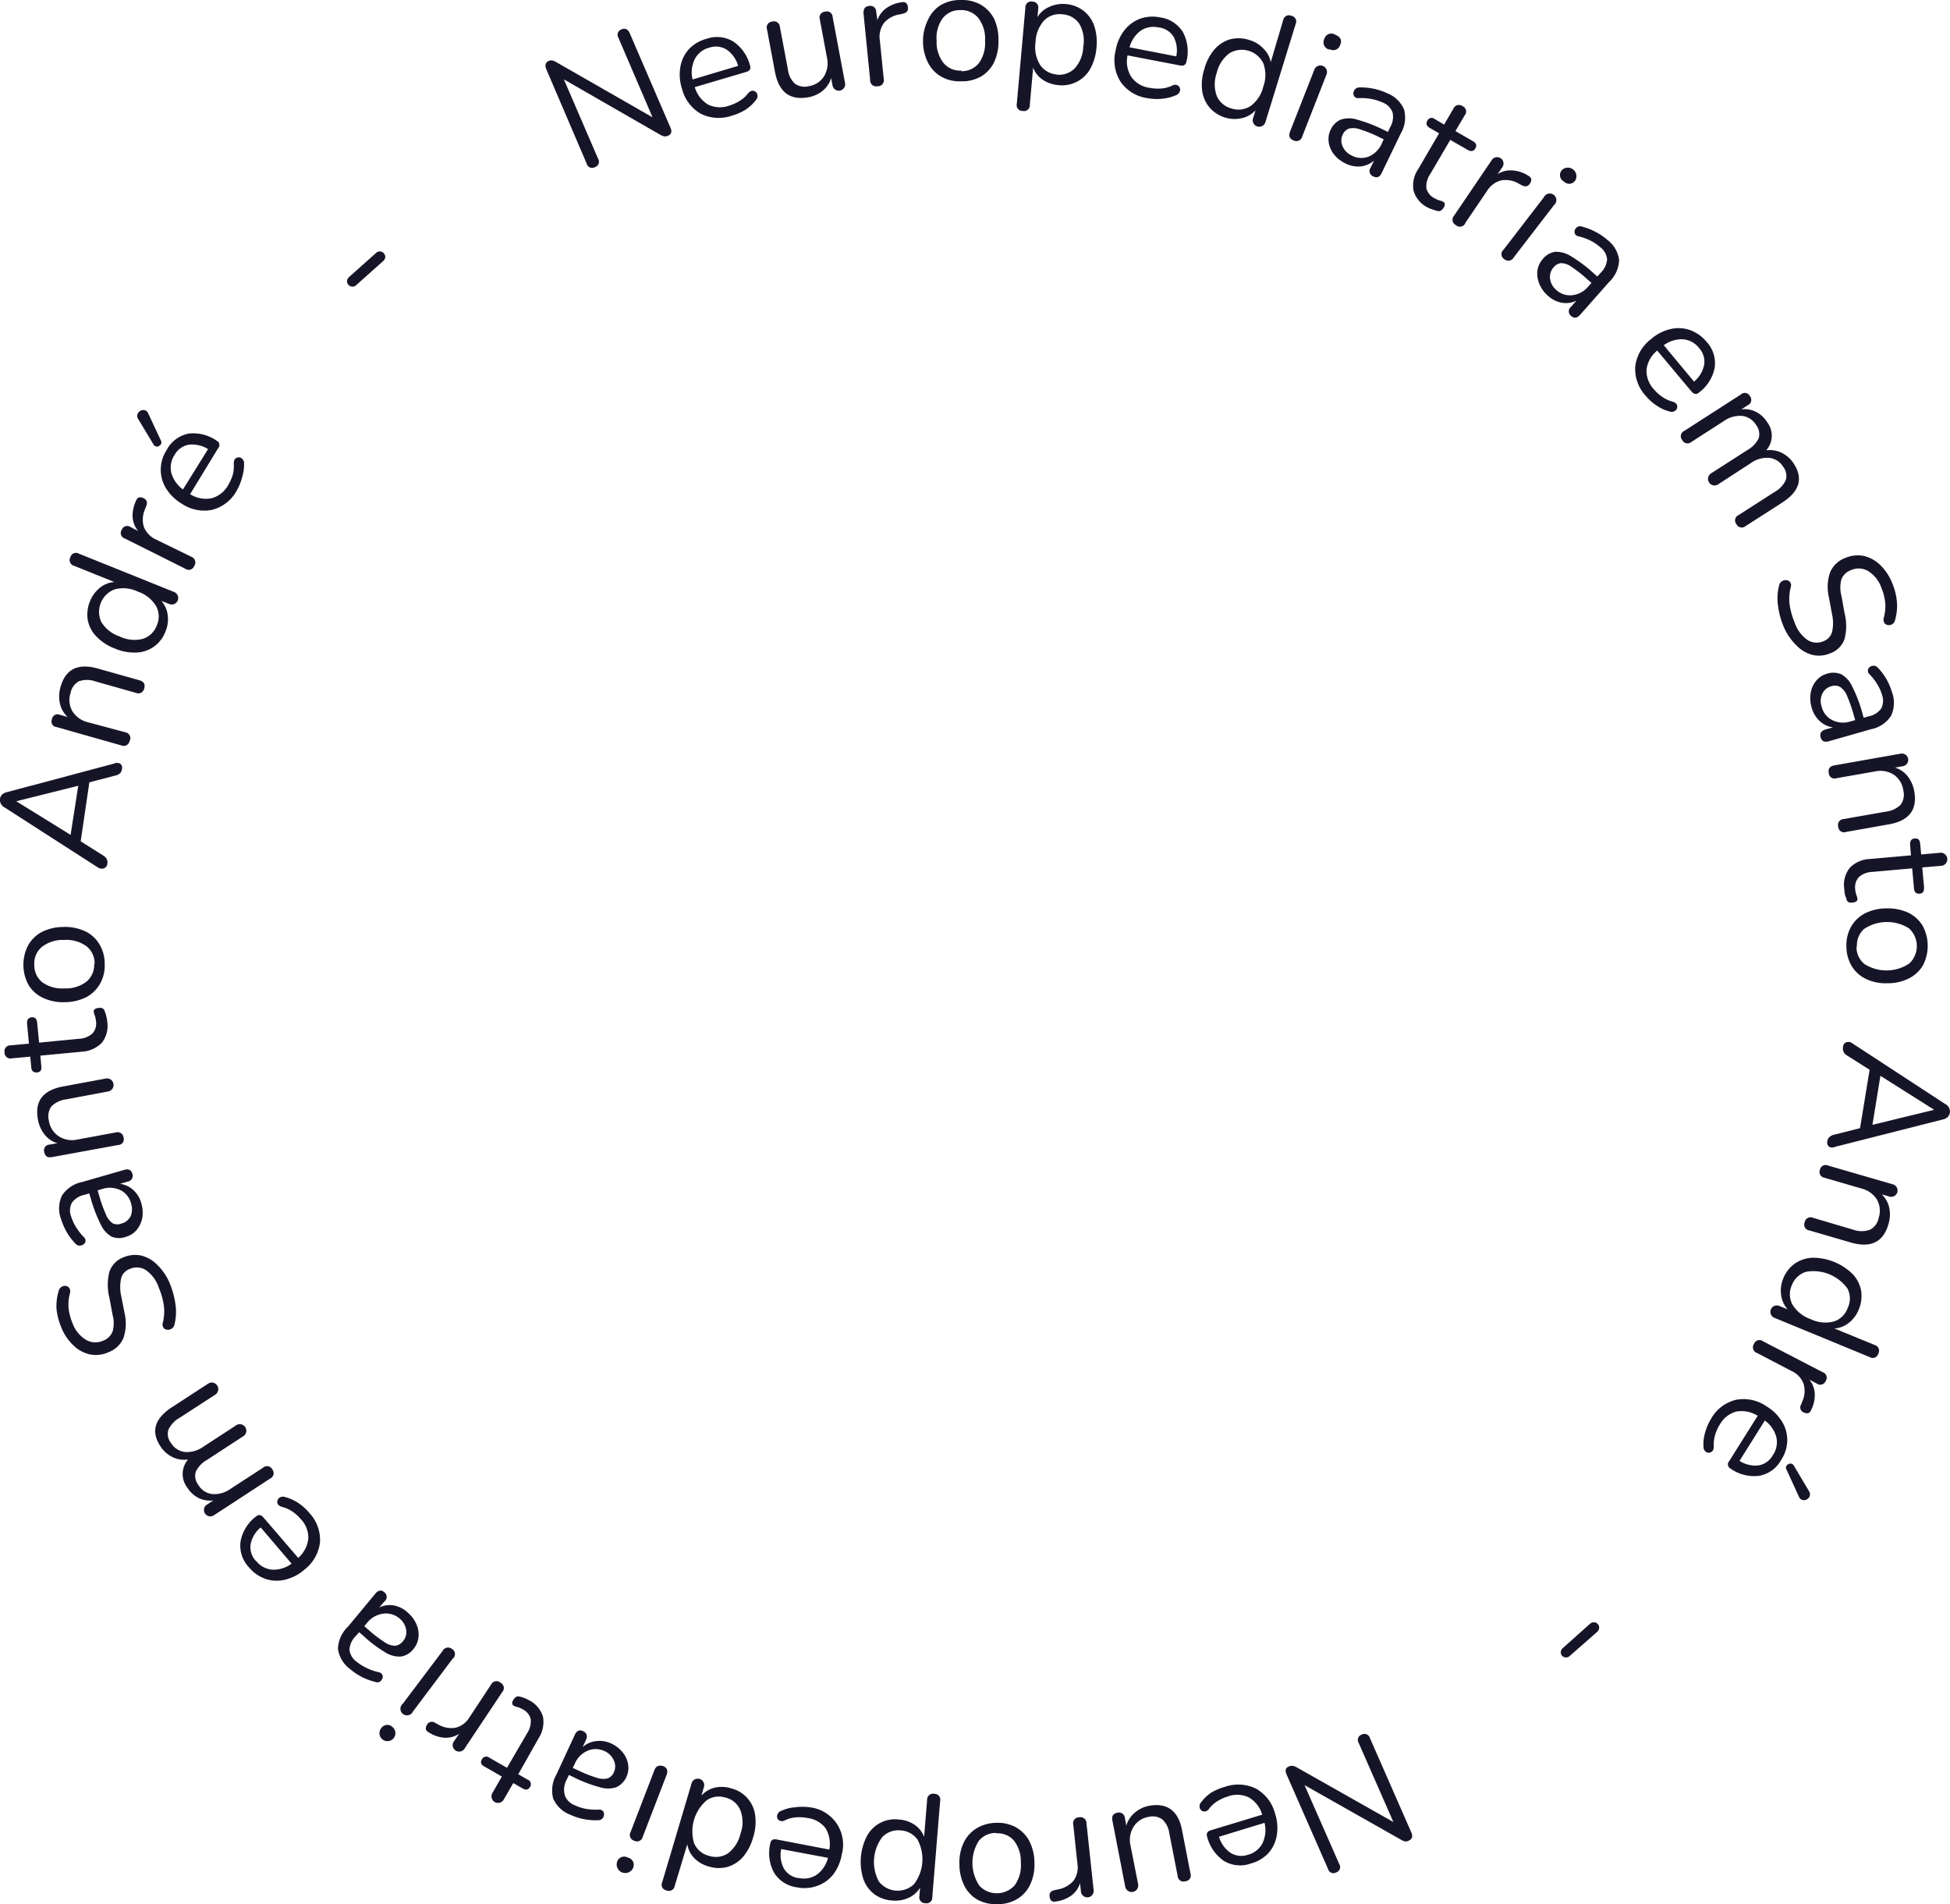 <svg xmlns="http://www.w3.org/2000/svg" viewBox="0 0 193.35 188.8"><defs><style>.cls-1{fill:#161528;}</style></defs><g id="Camada_2" data-name="Camada 2"><g id="Camada_1-2" data-name="Camada 1"><path class="cls-1" d="M59 16.57a.56.56.0 01-.83-.35l-4-9.35c-.17-.41-.09-.69.27-.84A.59.59.0 0154.78 6a1.48 1.48.0 01.39.17l9.53 5.46-3.38-7.88a.56.56.0 01.32-.84c.36-.15.62.0.79.36l4.05 9.39c.17.39.09.65-.23.79a.65.65.0 01-.39.07 1.39 1.39.0 01-.4-.16L55.91 7.87l3.39 7.86A.56.56.0 0159 16.57z"/><path class="cls-1" d="M72.57 11.47a4 4 0 01-3.1-.2 4 4 0 01-1.86-2.51 4.52 4.52.0 01-.14-2.17 3.49 3.49.0 01.86-1.74 3.7 3.7.0 011.72-1 3.12 3.12.0 012.66.27A4.09 4.09.0 0174.37 6.5c.09.32.0.53-.4.64l-5.08 1.5a3 3 0 001.32 1.73 2.69 2.69.0 002.07.11 4.48 4.48.0 001-.44 3 3 0 00.88-.77c.19-.22.38-.31.56-.26a.47.47.0 01.37.35.62.62.0 01-.16.59 4.08 4.08.0 01-1 .92 5.23 5.23.0 01-1.36.6zM70.35 4.72a2.26 2.26.0 00-1.47 1.16 3 3 0 00-.21 2l4.52-1.35a2.93 2.93.0 00-1.11-1.59 2 2 0 00-1.73-.22z"/><path class="cls-1" d="M80.17 9.64q-2.76.51-3.33-2.52L76.05 2.9a.58.58.0 01.51-.76.59.59.0 01.77.53l.79 4.19a2.3 2.3.0 00.7 1.44 1.66 1.66.0 001.4.24 2.16 2.16.0 001.47-.95A2.51 2.51.0 0082 5.73l-.71-3.8a.58.58.0 01.52-.77.57.57.0 01.75.53l1.23 6.55a.63.63.0 11-1.24.24l-.14-.74A2.53 2.53.0 0181.57 9 3.07 3.07.0 0180.17 9.64z"/><path class="cls-1" d="M87 8.55a.59.59.0 01-.72-.6l-.66-6.64c0-.44.14-.68.56-.72a.58.58.0 01.7.59L87 2A2.38 2.38.0 0187.88.81 3.36 3.36.0 0189.43.22c.33-.06.53.09.59.46s-.1.59-.51.68l-.25.06a2.53 2.53.0 00-1.61.86A2.29 2.29.0 0087.24 4l.39 3.86A.59.59.0 0187 8.55z"/><path class="cls-1" d="M95.33 8.06a3.69 3.69.0 01-2-.46 3.3 3.3.0 01-1.31-1.38 4.71 4.71.0 01-.5-2.13A4.65 4.65.0 0192 2 3.28 3.28.0 0193.24.53a3.74 3.74.0 012-.53 3.83 3.83.0 012 .46 3.51 3.51.0 011.32 1.38A4.85 4.85.0 0199 4a4.83 4.83.0 01-.42 2.15A3.39 3.39.0 0197.3 7.57a3.73 3.73.0 01-1.97.49zm0-1a2.18 2.18.0 001.73-.8A3.42 3.42.0 0097.67 4 3.34 3.34.0 0097 1.78 2.19 2.19.0 0095.22 1a2.16 2.16.0 00-1.74.8 3.3 3.3.0 00-.61 2.23 3.35 3.35.0 00.68 2.21A2.14 2.14.0 0095.32 7z"/><path class="cls-1" d="M101.4 11a.57.57.0 01-.58-.71l.85-9.53a.57.57.0 01.68-.6.58.58.0 01.59.71l-.07.83a2.47 2.47.0 011.13-1A3.2 3.2.0 01105.65.4a3.29 3.29.0 011.76.65 3.23 3.23.0 011.08 1.49 5.22 5.22.0 01.23 2.18 5.14 5.14.0 01-.61 2.09 3.2 3.2.0 01-3.18 1.63 3.3 3.3.0 01-1.55-.54 2.45 2.45.0 01-.94-1.2l-.33 3.69A.58.58.0 01101.4 11zm3.36-3.6a2.19 2.19.0 001.8-.62 3.35 3.35.0 00.85-2.15A3.33 3.33.0 00107 2.33a2.17 2.17.0 00-1.67-.91 2.13 2.13.0 00-1.8.61 3.35 3.35.0 00-.85 2.15 3.31 3.31.0 00.46 2.27A2.19 2.19.0 00104.76 7.38z"/><path class="cls-1" d="M113.76 9.73a3.88 3.88.0 01-2.65-1.62A4 4 0 01110.62 5a4.47 4.47.0 01.87-2 3.61 3.61.0 011.57-1.15 3.75 3.75.0 012-.12 3.14 3.14.0 012.24 1.47 4.09 4.09.0 01.34 2.91c-.06.33-.28.45-.64.38l-5.2-1a2.86 2.86.0 00.37 2.13A2.63 2.63.0 00114 8.71a4.3 4.3.0 001.08.07 3.18 3.18.0 001.13-.28.56.56.0 01.62.0A.48.48.0 01117 9a.62.62.0 01-.42.45 4.32 4.32.0 01-1.35.34A5.19 5.19.0 01113.76 9.73zm1.15-7a2.26 2.26.0 00-1.84.34A3 3 0 00112 4.69l4.63.9a2.89 2.89.0 00-.25-1.92A2 2 0 00114.91 2.72z"/><path class="cls-1" d="M121.53 11.67a3.26 3.26.0 01-1.59-1A3.22 3.22.0 01119.2 9a4.92 4.92.0 01.22-2.17 4.93 4.93.0 011-1.93 3.23 3.23.0 011.55-1 3.36 3.36.0 011.88.06 3 3 0 011.42.86A2.48 2.48.0 01126 6.16L127.23 2a.58.58.0 01.82-.43.57.57.0 01.42.81l-3 9.73a.64.64.0 11-1.23-.37l.25-.8a2.6 2.6.0 01-1.34.77A3.11 3.11.0 01121.53 11.67zm.56-.92a2.21 2.21.0 001.9-.23 3.34 3.34.0 001.27-1.93 3.35 3.35.0 000-2.32 2.37 2.37.0 00-3.34-1 3.35 3.35.0 00-1.27 1.94 3.39 3.39.0 000 2.31 2.18 2.18.0 001.44 1.23z"/><path class="cls-1" d="M128.26 13.92c-.4-.15-.51-.45-.34-.89l2.39-6.09a.65.65.0 111.21.47l-2.39 6.1A.6.6.0 01128.26 13.92zm3.55-9a.74.74.0 01-.5-1.06.72.72.0 011.08-.42c.53.21.69.55.5 1A.73.73.0 01131.81 4.87z"/><path class="cls-1" d="M133.44 16.22a3.2 3.2.0 01-1.16-.9 2.49 2.49.0 01-.53-1.2 2.11 2.11.0 01.19-1.26 2 2 0 011-1 2.65 2.65.0 011.62.0 14.54 14.54.0 012.6 1l.46.22.21-.45a2 2 0 00.25-1.47 1.67 1.67.0 00-1-1A4.4 4.4.0 00136 9.82a5.09 5.09.0 00-1.26-.09.5.5.0 01-.44-.15.53.53.0 01-.11-.37.68.68.0 01.18-.37.58.58.0 01.43-.17 6.44 6.44.0 011.47.14 5.83 5.83.0 011.26.43 3 3 0 011.69 1.62 3.11 3.11.0 01-.33 2.38L137 17.15c-.19.41-.47.52-.82.35a.57.57.0 01-.28-.87l.34-.71a2.4 2.4.0 01-1.31.58A2.73 2.73.0 01133.44 16.22zm.61-.79a2 2 0 001.7.08A2.46 2.46.0 00137 14.25l.2-.44-.44-.21a13.23 13.23.0 00-1.9-.77 1.93 1.93.0 00-1.11-.08 1.12 1.12.0 00-.62.61 1.35 1.35.0 000 1.16A1.78 1.78.0 00134.05 15.43z"/><path class="cls-1" d="M141.57 20.58a2.7 2.7.0 01-1.41-1.67 2.91 2.91.0 01.47-2.16l2.06-3.53-.93-.54c-.32-.19-.4-.43-.23-.72a.47.47.0 01.74-.15l.92.54.93-1.59a.59.59.0 01.9-.23.57.57.0 01.22.89L144.31 13l1.74 1c.33.19.4.43.24.71s-.42.35-.75.16l-1.74-1-2 3.41a2.15 2.15.0 00-.37 1.39 1.5 1.5.0 00.84 1 1.9 1.9.0 00.48.21 1.11 1.11.0 01.35.13.26.26.0 01.15.2.52.52.0 01-.11.38.78.78.0 01-.24.27.4.4.0 01-.32.07 4.27 4.27.0 01-.5-.15A3.64 3.64.0 01141.57 20.58z"/><path class="cls-1" d="M144.34 22.31a.59.59.0 01-.16-.93l3.74-5.52a.63.63.0 111.05.71l-.48.7A2.37 2.37.0 01150 16.9a3.32 3.32.0 011.56.54c.3.17.35.41.16.73s-.46.39-.83.2l-.23-.12a2.57 2.57.0 00-1.78-.37 2.29 2.29.0 00-1.4 1l-2.17 3.2A.59.59.0 01144.34 22.31z"/><path class="cls-1" d="M149.16 25.7a.58.58.0 01-.08-.94l4-5.2a.65.65.0 111 .78l-4 5.2A.6.6.0 01149.16 25.7zm5.91-7.7a.73.73.0 01-.19-1.15.85.85.0 011.34 1A.72.72.0 01155.07 18z"/><path class="cls-1" d="M153.49 29.33a3.12 3.12.0 01-.86-1.19 2.57 2.57.0 01-.19-1.3 2.18 2.18.0 01.53-1.15 1.93 1.93.0 011.22-.72 2.69 2.69.0 011.57.43A14 14 0 01158 27.08l.38.34.33-.37a2.07 2.07.0 00.64-1.35 1.69 1.69.0 00-.68-1.19 4.72 4.72.0 00-.94-.64 5.55 5.55.0 00-1.19-.43.51.51.0 01-.38-.26.53.53.0 010-.39.6.6.0 01.28-.31.57.57.0 01.45.0 5.93 5.93.0 011.37.54 5.73 5.73.0 011.1.75 3 3 0 011.18 2 3.13 3.13.0 01-1 2.2l-2.87 3.25c-.3.33-.6.37-.89.11a.58.58.0 010-.92l.52-.59a2.43 2.43.0 01-1.43.2A2.73 2.73.0 01153.49 29.33zm.8-.6a2 2 0 001.62.54 2.4 2.4.0 001.57-.86l.32-.36-.37-.32a12.87 12.87.0 00-1.61-1.27 1.84 1.84.0 00-1-.37 1.08 1.08.0 00-.76.4 1.41 1.41.0 00-.37 1.11A1.73 1.73.0 00154.29 28.73z"/><path class="cls-1" d="M163.19 39.26a3.92 3.92.0 01-1.05-2.92 4 4 0 011.56-2.71 4.43 4.43.0 011.93-1 3.44 3.44.0 011.94.1 3.73 3.73.0 011.64 1.16 3.11 3.11.0 01.81 2.55 4 4 0 01-1.56 2.48c-.25.22-.5.18-.74-.1l-3.4-4.06a2.87 2.87.0 00-1.06 1.89 2.68 2.68.0 00.72 1.94 4 4 0 00.8.73 3.19 3.19.0 001.05.5c.28.08.43.22.47.41a.51.51.0 01-.17.48.61.61.0 01-.61.08 3.76 3.76.0 01-1.26-.58A4.94 4.94.0 01163.19 39.26zm5.3-4.73a2.26 2.26.0 00-1.65-.89 3 3 0 00-1.87.59l3 3.61a2.91 2.91.0 001-1.65A2 2 0 00168.49 34.53z"/><path class="cls-1" d="M166.79 43.62a.58.58.0 01.22-.9l5.61-3.61a.56.56.0 01.89.17.57.57.0 01-.2.89l-.65.42a2.51 2.51.0 011.44.24 2.74 2.74.0 011.1 1 2.2 2.2.0 01-.07 2.82 2.72 2.72.0 011.54.25 3 3 0 011.21 1.1q1.4 2.19-1.18 3.84l-3.61 2.32a.59.59.0 01-.92-.19.58.58.0 01.22-.9l3.55-2.28a2.64 2.64.0 001.12-1.17 1.45 1.45.0 00-.24-1.32 1.85 1.85.0 00-1.38-.9 2.74 2.74.0 00-1.81.5L170.4 48a.65.65.0 11-.7-1.09l3.55-2.28a2.73 2.73.0 001.13-1.17 1.46 1.46.0 00-.25-1.31 1.87 1.87.0 00-1.38-.91 2.74 2.74.0 00-1.81.5l-3.23 2.08A.59.59.0 01166.79 43.62z"/><path class="cls-1" d="M176.85 62.12a8.06 8.06.0 01-.56-2.11 5.16 5.16.0 01.11-1.94.63.63.0 01.27-.43.67.67.0 01.43-.12.53.53.0 01.38.18.55.55.0 01.09.49 4.68 4.68.0 00-.13 1.7 7 7 0 00.49 1.79 3.44 3.44.0 001.3 1.78 1.68 1.68.0 001.57.12 1.39 1.39.0 00.85-.89 4 4 0 000-1.81l-.31-1.67a4.43 4.43.0 01.13-2.48A2.61 2.61.0 01183 55.31a3.06 3.06.0 011.83-.18 3.48 3.48.0 011.62.91 5.14 5.14.0 011.19 1.83 6 6 0 01.45 1.85 5 5 0 01-.19 1.77.63.63.0 01-.28.4.62.62.0 01-.42.09.55.55.0 01-.35-.2.67.67.0 01-.07-.51 4.35 4.35.0 00.15-1.5 5.3 5.3.0 00-.38-1.48 3.17 3.17.0 00-1.29-1.65 1.84 1.84.0 00-1.72-.11 1.61 1.61.0 00-.95.89 3.18 3.18.0 000 1.68l.3 1.67a5.17 5.17.0 010 2.6 2.33 2.33.0 01-1.42 1.41 2.81 2.81.0 01-1.73.16 3.32 3.32.0 01-1.58-.91A5.68 5.68.0 01176.85 62.12z"/><path class="cls-1" d="M179.63 70.15a3.19 3.19.0 01-.09-1.46 2.5 2.5.0 01.55-1.2 2.14 2.14.0 011.07-.69 2 2 0 011.41.06 2.58 2.58.0 011.08 1.2 13.89 13.89.0 011 2.61l.14.5.48-.14a2 2 0 001.26-.78 1.72 1.72.0 00.07-1.38 4.15 4.15.0 00-.45-1 4.92 4.92.0 00-.77-1 .48.48.0 01-.17-.42.5.5.0 01.2-.33.62.62.0 01.4-.11.57.57.0 01.4.21 6.09 6.09.0 01.88 1.19 6.3 6.3.0 01.51 1.23 3 3 0 01-.1 2.34 3.06 3.06.0 01-2 1.33l-4.17 1.19q-.65.18-.81-.39t.48-.78l.75-.21a2.38 2.38.0 01-1.3-.61A2.76 2.76.0 01179.63 70.15zm1-.07a2 2 0 001.07 1.33 2.38 2.38.0 001.79.12l.46-.13-.14-.48a14.72 14.72.0 00-.67-1.93 1.88 1.88.0 00-.69-.88 1.09 1.09.0 00-.86-.07 1.37 1.37.0 00-.9.74A1.69 1.69.0 00180.63 70.08z"/><path class="cls-1" d="M181.33 76.64c-.08-.43.11-.67.55-.75l6.57-1.16a.63.63.0 11.22 1.24l-.77.14a2.55 2.55.0 011.27.88 3.4 3.4.0 01.64 1.49q.48 2.73-2.54 3.26l-4.23.75a.57.57.0 01-.77-.51.59.59.0 01.55-.77l4.14-.73a2.48 2.48.0 001.5-.69 1.71 1.71.0 00.26-1.42 2.22 2.22.0 00-.95-1.56 2.44 2.44.0 00-1.85-.32l-3.82.67A.57.57.0 01181.33 76.64z"/><path class="cls-1" d="M182.87 88.16a2.69 2.69.0 01.55-2.12 2.93 2.93.0 012-.87l4.06-.36-.09-1.07c0-.37.12-.57.46-.6s.51.14.54.51l.1 1.07 1.83-.16a.65.65.0 11.12 1.29l-1.84.16.18 2c0 .37-.11.57-.44.6s-.53-.14-.56-.51l-.18-2-3.94.35a2.14 2.14.0 00-1.34.51 1.51 1.51.0 00-.36 1.28 1.75 1.75.0 00.11.51 1.4 1.4.0 01.1.36.27.27.0 01-.08.24.55.55.0 01-.37.13.72.72.0 01-.36.0.41.41.0 01-.25-.22c0-.13-.1-.29-.16-.49A3.54 3.54.0 01182.87 88.16z"/><path class="cls-1" d="M183.08 93.87a3.73 3.73.0 01.47-2 3.39 3.39.0 011.37-1.31 4.71 4.71.0 012.13-.49 4.83 4.83.0 012.15.42 3.43 3.43.0 011.42 1.27 4.19 4.19.0 01.06 3.93A3.3 3.3.0 01189.3 97a4.59 4.59.0 01-2.13.49 4.53 4.53.0 01-2.14-.42 3.31 3.31.0 01-1.42-1.27A3.76 3.76.0 01183.08 93.87zm1 0a2.14 2.14.0 00.81 1.73 4.07 4.07.0 004.43-.07 2.37 2.37.0 00-.05-3.49 4.09 4.09.0 00-4.44.07A2.17 2.17.0 00184.12 93.85z"/><path class="cls-1" d="M182.74 103.82a.53.53.0 01.33-.48.67.67.0 01.63.13l9.18 6a.82.82.0 01.45.87.75.75.0 01-.2.41 1 1 0 01-.5.25L182 113.7a.72.72.0 01-.64.0.53.53.0 01-.17-.55.67.67.0 01.23-.43 1.07 1.07.0 01.48-.22l2.53-.64.95-5.79-2.21-1.4A.79.79.0 01182.74 103.82zm9 6.19-5.29-3.34-.79 4.86 6.08-1.48z"/><path class="cls-1" d="M180.45 116a.58.58.0 01.82-.43l6.41 1.86a.63.63.0 11-.35 1.21l-.75-.22a2.6 2.6.0 01.75 1.36 3.21 3.21.0 01-.09 1.62q-.77 2.65-3.72 1.8L179.4 122a.58.58.0 01-.46-.8.59.59.0 01.83-.45l4 1.18a2.42 2.42.0 001.64.0 1.62 1.62.0 00.86-1.15 2.25 2.25.0 00-.16-1.83 2.5 2.5.0 00-1.52-1.1l-3.72-1.08A.58.58.0 01180.45 116z"/><path class="cls-1" d="M176.81 126.78a3.28 3.28.0 011.15-1.49 3.35 3.35.0 011.75-.58 5.64 5.64.0 014 1.63 3.29 3.29.0 01.83 1.64 3.42 3.42.0 01-.24 1.87 3.13 3.13.0 01-1 1.33 2.52 2.52.0 01-1.42.54l4 1.64a.59.59.0 01.36.86.57.57.0 01-.85.34L176 130.69a.64.64.0 11.48-1.18l.77.31a2.58 2.58.0 01-.64-1.4A3.07 3.07.0 01176.81 126.78zm.86.65a2.17 2.17.0 00.05 1.91 3.43 3.43.0 001.8 1.45 3.34 3.34.0 002.31.24 2.16 2.16.0 001.37-1.32 2.19 2.19.0 000-1.92 4.16 4.16.0 00-4.11-1.69A2.19 2.19.0 00177.67 127.43z"/><path class="cls-1" d="M173.91 133.26a.58.58.0 01.9-.27l5.92 3.07a.57.57.0 01.3.86.58.58.0 01-.88.27l-.75-.4a2.39 2.39.0 01.54 1.4 3.28 3.28.0 01-.36 1.62c-.13.32-.36.4-.7.25a.53.53.0 01-.29-.8l.09-.24a2.56 2.56.0 00.15-1.82 2.27 2.27.0 00-1.19-1.26l-3.43-1.79A.59.59.0 01173.91 133.26z"/><path class="cls-1" d="M169.65 140.69a3.89 3.89.0 012.46-1.89 4 4 0 013.06.65 4.6 4.6.0 011.54 1.53 3.47 3.47.0 01.5 1.88 3.59 3.59.0 01-.61 1.91 3.09 3.09.0 01-2.17 1.56 4.06 4.06.0 01-2.85-.72.47.47.0 01-.12-.74l2.82-4.49a3 3 0 00-2.12-.42 2.67 2.67.0 00-1.63 1.28 4.41 4.41.0 00-.46 1 3.34 3.34.0 00-.14 1.15c0 .3-.08.49-.25.58a.49.49.0 01-.51.0.59.59.0 01-.26-.55 3.94 3.94.0 01.16-1.38A5.21 5.21.0 01169.65 140.69zm6.13 3.6a2.27 2.27.0 00.34-1.84 3 3 0 00-1.13-1.6l-2.51 4a2.89 2.89.0 001.88.45A2 2 0 00175.78 144.29zm1.37 1.45a.36.36.0 010-.42.51.51.0 01.35-.2.37.37.0 01.37.21l1.5 2.52a.56.56.0 01-.22.82.56.56.0 01-.42.06.49.49.0 01-.35-.31z"/><path class="cls-1" d="M157.66 161a.6.6.0 01.4-.15.5.5.0 01.36.18.48.48.0 01.14.4.57.57.0 01-.2.38l-2.7 2.37a.54.54.0 01-.77.0.53.53.0 01-.13-.39.58.58.0 01.19-.37z"/><path class="cls-1" d="M135 172a.57.57.0 01.84.35l4.09 9.32c.18.41.1.69-.26.84a.59.59.0 01-.37.07 1.48 1.48.0 01-.39-.17L129.35 177l3.44 7.82a.56.56.0 01-.31.84.55.55.0 01-.8-.35l-4.11-9.36c-.18-.39-.1-.66.22-.8a.72.72.0 01.39-.06 1.33 1.33.0 01.4.15l9.58 5.42-3.44-7.84A.55.55.0 01135 172z"/><path class="cls-1" d="M121.45 177.17a4 4 0 013.11.19 4 4 0 011.88 2.5 4.48 4.48.0 01.15 2.16 3.43 3.43.0 01-.85 1.75 3.71 3.71.0 01-1.71 1 3.14 3.14.0 01-2.67-.25 4.16 4.16.0 01-1.67-2.41c-.09-.32.0-.53.39-.64l5.07-1.54a2.9 2.9.0 00-1.32-1.71 2.66 2.66.0 00-2.07-.1 4.35 4.35.0 00-1 .44 3.3 3.3.0 00-.87.77.57.57.0 01-.56.28.5.5.0 01-.37-.35.61.61.0 01.16-.59 4.09 4.09.0 011-.94A5.59 5.59.0 01121.45 177.17zm2.27 6.74a2.25 2.25.0 001.47-1.17 3 3 0 00.19-2l-4.51 1.38a2.93 2.93.0 001.12 1.58A2 2 0 00123.72 183.91z"/><path class="cls-1" d="M113.88 179.06c1.83-.36 3 .48 3.34 2.5l.82 4.2a.57.57.0 01-.5.77.58.58.0 01-.77-.52l-.82-4.19a2.33 2.33.0 00-.71-1.43 1.68 1.68.0 00-1.4-.23 2.13 2.13.0 00-1.46 1 2.47 2.47.0 00-.28 1.86l.75 3.8a.65.65.0 11-1.28.25l-1.27-6.55q-.14-.66.48-.78a.59.59.0 01.76.54l.14.74a2.56 2.56.0 01.81-1.26A3 3 0 01113.88 179.06z"/><path class="cls-1" d="M107 180.19a.6.6.0 01.73.6l.71 6.64a.63.63.0 11-1.26.13l-.09-.84a2.37 2.37.0 01-.87 1.23 3.43 3.43.0 01-1.54.59q-.51.11-.6-.45c-.07-.37.1-.6.51-.68l.25-.06a2.65 2.65.0 001.6-.87 2.26 2.26.0 00.39-1.7l-.41-3.85A.59.59.0 01107 180.19z"/><path class="cls-1" d="M98.75 180.74a3.76 3.76.0 012 .45 3.42 3.42.0 011.32 1.37 4.85 4.85.0 01.5 2.13 4.65 4.65.0 01-.41 2.14 3.29 3.29.0 01-1.25 1.43 3.66 3.66.0 01-2 .54 3.75 3.75.0 01-2-.45A3.32 3.32.0 0195.63 187a4.77 4.77.0 01-.5-2.12 4.7 4.7.0 01.41-2.15 3.37 3.37.0 011.26-1.43A3.83 3.83.0 0198.75 180.74zm0 1a2.16 2.16.0 00-1.72.82 4.07 4.07.0 00.1 4.44 2.38 2.38.0 003.49-.08 3.4 3.4.0 00.6-2.24 3.36 3.36.0 00-.7-2.2A2.14 2.14.0 0098.77 181.78z"/><path class="cls-1" d="M92.63 177.86a.58.58.0 01.59.71l-.78 9.54a.57.57.0 01-.68.6.59.59.0 01-.6-.71l.07-.83a2.57 2.57.0 01-1.13 1 3.17 3.17.0 01-1.64.27 3.34 3.34.0 01-1.77-.63 3.18 3.18.0 01-1.08-1.49 5.58 5.58.0 01.35-4.27 3.15 3.15.0 013.16-1.64 3.15 3.15.0 011.56.52 2.51 2.51.0 01.95 1.19l.3-3.68A.58.58.0 0192.63 177.86zm-3.33 3.63a2.21 2.21.0 00-1.8.64 4.09 4.09.0 00-.36 4.42 2.36 2.36.0 003.48.28 4.1 4.1.0 00.36-4.42A2.19 2.19.0 0089.3 181.49z"/><path class="cls-1" d="M80.29 179.2a3.71 3.71.0 013.17 4.68 4.39 4.39.0 01-.86 2A3.49 3.49.0 0181 187a3.72 3.72.0 01-2 .13 3.12 3.12.0 01-2.25-1.45 4.08 4.08.0 01-.37-2.91c.06-.33.28-.45.64-.38l5.21 1a3 3 0 00-.38-2.13 2.68 2.68.0 00-1.79-1 4.3 4.3.0 00-1.08-.07 3.15 3.15.0 00-1.13.29.58.58.0 01-.62.0.47.47.0 01-.17-.48.59.59.0 01.41-.45 3.78 3.78.0 011.35-.35A5.21 5.21.0 0180.29 179.2zm-1.11 7a2.28 2.28.0 001.85-.35 3 3 0 001.07-1.64l-4.64-.87a2.88 2.88.0 00.26 1.92A2 2 0 0079.18 186.22z"/><path class="cls-1" d="M72.53 177.33A3.16 3.16.0 0174.88 180a5 5 0 01-.2 2.17 5.18 5.18.0 01-1 1.94 3.28 3.28.0 01-1.55 1 3.36 3.36.0 01-1.88-.05 3.15 3.15.0 01-1.43-.84 2.54 2.54.0 01-.67-1.36L66.9 187a.59.59.0 01-.82.44.57.57.0 01-.42-.81l2.9-9.76a.64.64.0 111.22.37l-.23.8a2.57 2.57.0 011.32-.79A3.15 3.15.0 0172.53 177.33zm-.56.92a2.13 2.13.0 00-1.89.25 4.05 4.05.0 00-1.26 4.25A2.13 2.13.0 0070.27 184a2.17 2.17.0 001.9-.23 3.39 3.39.0 001.25-1.95 3.32 3.32.0 000-2.31A2.14 2.14.0 0072 178.25z"/><path class="cls-1" d="M62.26 184.19a.73.73.0 01.5 1.05.85.85.0 01-1.58-.61A.73.73.0 0162.26 184.19zm3.48-9.08c.4.15.52.45.35.89l-2.35 6.1a.59.59.0 01-.84.42.6.6.0 01-.37-.88l2.35-6.11C65.05 175.09 65.34 175 65.74 175.11z"/><path class="cls-1" d="M60.58 172.86a3.18 3.18.0 011.16.89 2.51 2.51.0 01.54 1.2 2.12 2.12.0 01-.18 1.26 2 2 0 01-1 1 2.65 2.65.0 01-1.62.0 13.64 13.64.0 01-2.61-1l-.46-.22-.21.45A2.09 2.09.0 0056 178a1.68 1.68.0 001 1 4.34 4.34.0 001.09.35 5.61 5.61.0 001.26.08.5.5.0 01.43.14.46.46.0 01.11.37.63.63.0 01-.17.38.57.57.0 01-.42.16 6 6 0 01-1.48-.12 5.82 5.82.0 01-1.26-.42 3 3 0 01-1.71-1.61 3.15 3.15.0 01.32-2.38L57 172c.19-.4.47-.52.82-.35s.47.46.28.87l-.33.71a2.38 2.38.0 011.31-.59A2.74 2.74.0 0160.58 172.86zm-.6.79a2 2 0 00-1.71-.06A2.41 2.41.0 0057 174.86l-.21.43.45.21a13.44 13.44.0 001.9.76 1.94 1.94.0 001.12.07 1.13 1.13.0 00.61-.61 1.39 1.39.0 000-1.16A1.82 1.82.0 0060 173.65z"/><path class="cls-1" d="M52.41 168.56a2.72 2.72.0 011.43 1.66 3 3 0 01-.45 2.16l-2 3.54.93.54a.47.47.0 01.23.72c-.16.29-.41.34-.73.15l-.93-.53-.92 1.59a.65.65.0 11-1.12-.65l.91-1.59-1.74-1c-.33-.18-.41-.42-.24-.7a.48.48.0 01.74-.17l1.75 1 2-3.43a2.13 2.13.0 00.35-1.39 1.48 1.48.0 00-.84-1 1.82 1.82.0 00-.48-.2 1.28 1.28.0 01-.35-.13.27.27.0 01-.16-.2.57.57.0 01.11-.38.78.78.0 01.24-.27.36.36.0 01.32-.07 2.79 2.79.0 01.5.14A3.64 3.64.0 0152.41 168.56z"/><path class="cls-1" d="M49.63 166.85a.58.58.0 01.17.92l-3.7 5.55a.64.64.0 11-1.06-.7l.48-.71a2.39 2.39.0 01-1.46.39 3.29 3.29.0 01-1.56-.54c-.3-.16-.36-.4-.17-.73a.54.54.0 01.83-.19l.23.11a2.56 2.56.0 001.78.36 2.26 2.26.0 001.39-1.05L48.71 167A.59.59.0 0149.63 166.85z"/><path class="cls-1" d="M38.93 171.25a.79.79.0 11-1.15.13A.73.73.0 0138.93 171.25zm5.86-7.77a.59.59.0 01.08 1l-3.93 5.23a.65.65.0 11-1-.78l3.94-5.23A.61.61.0 0144.79 163.48z"/><path class="cls-1" d="M40.43 159.89a3.23 3.23.0 01.87 1.18 2.47 2.47.0 01.19 1.3 2.12 2.12.0 01-.52 1.16 1.91 1.91.0 01-1.21.72 2.6 2.6.0 01-1.57-.42A13.25 13.25.0 0136 162.17l-.39-.33-.33.37a2.1 2.1.0 00-.63 1.35 1.71 1.71.0 00.69 1.19 5.22 5.22.0 001 .63 5.36 5.36.0 001.19.42.49.49.0 01.38.26.46.46.0 010 .38.6.6.0 01-.27.32.54.54.0 01-.45.0 6 6 0 01-1.38-.52 6.23 6.23.0 01-1.1-.75 3 3 0 01-1.2-2 3.18 3.18.0 011-2.21L37.23 158c.29-.34.59-.38.88-.12a.57.57.0 010 .92l-.51.59a2.4 2.4.0 011.42-.21A2.78 2.78.0 0140.43 159.89zm-.8.6A2.05 2.05.0 0038 160a2.43 2.43.0 00-1.57.87l-.31.37.37.32a12.37 12.37.0 001.62 1.25 1.84 1.84.0 001.05.37 1.1 1.1.0 00.76-.41 1.37 1.37.0 00.36-1.11A1.82 1.82.0 0039.63 160.49z"/><path class="cls-1" d="M30.66 150a3.9 3.9.0 011.07 2.91 4 4 0 01-1.54 2.72 4.45 4.45.0 01-1.93 1 3.45 3.45.0 01-1.94-.08 3.77 3.77.0 01-1.64-1.15 3.14 3.14.0 01-.83-2.55 4 4 0 011.54-2.49c.25-.21.5-.18.74.11l3.44 4a3 3 0 001-1.9 2.67 2.67.0 00-.74-1.94 4.32 4.32.0 00-.8-.73 3.16 3.16.0 00-1.05-.48c-.28-.09-.44-.22-.48-.41a.51.51.0 01.17-.48.63.63.0 01.61-.09 4.19 4.19.0 011.27.57A4.94 4.94.0 0130.66 150zm-5.27 4.76a2.25 2.25.0 001.66.88 3 3 0 001.86-.6l-3.06-3.59a2.88 2.88.0 00-1 1.66A2 2 0 0025.39 154.79z"/><path class="cls-1" d="M27 145.7a.58.58.0 01-.21.9l-5.59 3.65a.63.63.0 11-.69-1.06l.64-.42a2.59 2.59.0 01-1.44-.23 2.8 2.8.0 01-1.11-1 2.21 2.21.0 01.05-2.83 2.63 2.63.0 01-1.54-.23 3 3 0 01-1.22-1.1c-.94-1.45-.56-2.73 1.16-3.85l3.59-2.34a.65.65.0 11.71 1.09l-3.54 2.3a2.62 2.62.0 00-1.11 1.18 1.43 1.43.0 00.25 1.31 1.88 1.88.0 001.39.9 2.77 2.77.0 001.8-.51l3.22-2.1a.65.65.0 11.71 1.08l-3.54 2.31a2.66 2.66.0 00-1.12 1.18 1.47 1.47.0 00.26 1.31 1.83 1.83.0 001.39.9 2.73 2.73.0 001.8-.52l3.22-2.09A.58.58.0 0127 145.7z"/><path class="cls-1" d="M16.83 127.24a8.51 8.51.0 01.57 2.11 5.17 5.17.0 01-.09 1.94.68.68.0 01-.27.44.7.7.0 01-.44.12.51.51.0 01-.37-.18.55.55.0 01-.09-.49 4.68 4.68.0 00.11-1.7 7 7 0 00-.5-1.79 3.42 3.42.0 00-1.31-1.77 1.68 1.68.0 00-1.57-.1 1.37 1.37.0 00-.85.89 4.12 4.12.0 000 1.81l.33 1.67a4.55 4.55.0 01-.11 2.48 2.58 2.58.0 01-1.52 1.42 3 3 0 01-1.82.2 3.36 3.36.0 01-1.63-.9 5 5 0 01-1.21-1.82 6.29 6.29.0 01-.46-1.84A5.07 5.07.0 015.82 128a.63.63.0 01.28-.4.61.61.0 01.41-.1.52.52.0 01.36.21.65.65.0 01.07.5 4.34 4.34.0 00-.14 1.5 5.24 5.24.0 00.39 1.48 3.17 3.17.0 001.31 1.64 1.85 1.85.0 001.71.11 1.63 1.63.0 00.95-.9 3.12 3.12.0 000-1.68l-.31-1.67a5.3 5.3.0 010-2.6 2.34 2.34.0 011.41-1.43 2.89 2.89.0 011.73-.17 3.32 3.32.0 011.59.91A5.5 5.5.0 0116.83 127.24z"/><path class="cls-1" d="M14 119.27a3.25 3.25.0 01.11 1.47 2.65 2.65.0 01-.55 1.2 2.14 2.14.0 01-1.06.69 2 2 0 01-1.41.0 2.59 2.59.0 01-1.09-1.2 14 14 0 01-1-2.6l-.15-.5-.47.14a2 2 0 00-1.26.8 1.66 1.66.0 00-.06 1.37 4.58 4.58.0 00.46 1 5.7 5.7.0 00.77 1 .5.5.0 01.19.42.49.49.0 01-.21.33.68.68.0 01-.4.12.59.59.0 01-.4-.21 6 6 0 01-.88-1.18 6.43 6.43.0 01-.53-1.23 3 3 0 01.08-2.34 3.14 3.14.0 012-1.35L12.31 116c.43-.13.7.0.81.37a.58.58.0 01-.47.79l-.75.22a2.44 2.44.0 011.3.6A2.66 2.66.0 0114 119.27zm-1 .08A2 2 0 0011.93 118a2.43 2.43.0 00-1.79-.11l-.46.14.14.47a13 13 0 00.69 1.93 1.87 1.87.0 00.69.88 1.09 1.09.0 00.86.0 1.37 1.37.0 00.9-.74A1.79 1.79.0 0013 119.35z"/><path class="cls-1" d="M12.25 112.78a.57.57.0 01-.54.75l-6.56 1.2c-.43.08-.69-.08-.76-.49a.57.57.0 01.53-.75l.77-.14a2.46 2.46.0 01-1.28-.87A3.3 3.3.0 013.76 111q-.51-2.73 2.52-3.28l4.21-.78a.65.65.0 11.24 1.28L6.59 109a2.51 2.51.0 00-1.49.7 1.7 1.7.0 00-.25 1.43 2.23 2.23.0 001 1.55 2.41 2.41.0 001.86.3l3.8-.7a.59.59.0 01.74.5z"/><path class="cls-1" d="M10.63 101.27a2.73 2.73.0 01-.53 2.12 3 3 0 01-2 .89L4 104.67l.1 1.07q.06.56-.45.6c-.33.0-.52-.14-.55-.51L3 104.77l-1.84.17a.58.58.0 01-.71-.59.58.58.0 01.59-.7l1.83-.17-.19-2c0-.37.11-.57.44-.61s.53.14.56.51l.2 2L7.82 103a2.15 2.15.0 001.34-.52 1.48 1.48.0 00.35-1.28 2.16 2.16.0 00-.11-.51 1.09 1.09.0 01-.1-.36.24.24.0 01.07-.24.55.55.0 01.37-.14.85.85.0 01.36.0.43.43.0 01.25.23 4.4 4.4.0 01.17.49A4.58 4.58.0 0110.63 101.27z"/><path class="cls-1" d="M10.38 95.56a3.67 3.67.0 01-.47 2 3.42 3.42.0 01-1.37 1.32 4.85 4.85.0 01-2.13.49 4.7 4.7.0 01-2.15-.43 3.34 3.34.0 01-1.42-1.26 4.19 4.19.0 01-.06-3.93A3.38 3.38.0 014.16 92.4a4.85 4.85.0 012.13-.49 4.79 4.79.0 012.14.42 3.33 3.33.0 011.42 1.28A3.73 3.73.0 0110.38 95.56zm-1 0a2.16 2.16.0 00-.81-1.74 3.39 3.39.0 00-2.22-.62 3.32 3.32.0 00-2.21.7 2.13 2.13.0 00-.74 1.75 2.15 2.15.0 00.79 1.74A3.32 3.32.0 006.39 98a3.32 3.32.0 002.2-.68A2.17 2.17.0 009.34 95.58z"/><path class="cls-1" d="M10.65 85.61a.54.54.0 01-.33.48A.68.68.0 019.69 86L.47 80.07A.85.85.0 010 79.2a.72.72.0 01.2-.41 1 1 0 01.5-.25l10.58-2.82a.72.72.0 01.64.0.5.5.0 01.17.54.69.69.0 01-.22.44 1.06 1.06.0 01-.48.21l-2.53.66L8 83.42l2.21 1.39C10.54 85 10.7 85.3 10.65 85.61zm-9-6.14L7 82.78l.76-4.87-6.12 1.53z"/><path class="cls-1" d="M12.85 73.47a.59.59.0 01-.82.44L5.61 72.09a.55.55.0 01-.46-.77.56.56.0 01.8-.44l.76.21a2.5 2.5.0 01-.77-1.35A3.33 3.33.0 016 68.12q.75-2.67 3.7-1.83l4.13 1.16c.43.13.59.39.47.8a.59.59.0 01-.82.45L9.45 67.56a2.45 2.45.0 00-1.65.0A1.68 1.68.0 007 68.7a2.19 2.19.0 00.18 1.82 2.47 2.47.0 001.53 1.09l3.72 1A.58.58.0 0112.85 73.47z"/><path class="cls-1" d="M16.41 62.61a3.24 3.24.0 01-1.14 1.5 3.16 3.16.0 01-1.75.59 4.92 4.92.0 01-2.14-.4 4.94 4.94.0 01-1.83-1.2 3.18 3.18.0 01-.85-1.63 3.43 3.43.0 01.23-1.87 3.21 3.21.0 011-1.34 2.55 2.55.0 011.41-.55l-4-1.61a.58.58.0 01-.36-.85.57.57.0 01.85-.35l9.44 3.8a.64.64.0 11-.48 1.19L16 59.58A2.64 2.64.0 0116.63 61 3.06 3.06.0 0116.41 62.61zM15.55 62a2.15 2.15.0 00-.07-1.9 3.36 3.36.0 00-1.81-1.44 3.32 3.32.0 00-2.31-.22 2.38 2.38.0 00-1.31 3.24 3.38 3.38.0 001.82 1.43 3.36 3.36.0 002.3.23A2.18 2.18.0 0015.55 62z"/><path class="cls-1" d="M19.26 56.11a.58.58.0 01-.89.28l-6-3a.57.57.0 01-.3-.86.58.58.0 01.88-.27l.75.39a2.38 2.38.0 01-.55-1.4 3.37 3.37.0 01.35-1.62c.12-.32.36-.4.7-.25s.45.41.3.8l-.09.24a2.54 2.54.0 00-.15 1.81 2.29 2.29.0 001.2 1.26L19 55.22A.59.59.0 0119.26 56.11z"/><path class="cls-1" d="M15.94 43.65a.37.37.0 010 .42.52.52.0 01-.35.21.39.39.0 01-.37-.21l-1.51-2.51a.56.56.0 01-.08-.49.61.61.0 01.28-.33.59.59.0 01.43-.07.49.49.0 01.35.31zm7.53 5A3.88 3.88.0 0121 50.56 4 4 0 0118 49.93a4.54 4.54.0 01-1.55-1.53 3.49 3.49.0 01-.51-1.87 3.62 3.62.0 01.59-1.92A3.14 3.14.0 0118.66 43a4 4 0 012.84.71.46.46.0 01.13.73L18.85 49A2.94 2.94.0 0021 49.4a2.71 2.71.0 001.62-1.29 5 5 0 00.45-1A3.31 3.31.0 0023.18 46c0-.3.07-.49.24-.58a.49.49.0 01.51.0.61.61.0 01.27.55A4 4 0 0124 47.34 5 5 0 0123.47 48.65zm-6.15-3.56A2.28 2.28.0 0017 46.94a3.09 3.09.0 001.14 1.59l2.49-4a3 3 0 00-1.89-.44 2 2 0 00-1.42 1z"/><path class="cls-1" d="M35.32 28.27a.5.5.0 01-.39.15.48.48.0 01-.37-.17.52.52.0 01-.15-.4.59.59.0 01.2-.38l2.69-2.4a.54.54.0 01.38-.14.52.52.0 01.38.19.5.5.0 01.14.38.58.58.0 01-.19.37z"/></g></g></svg>